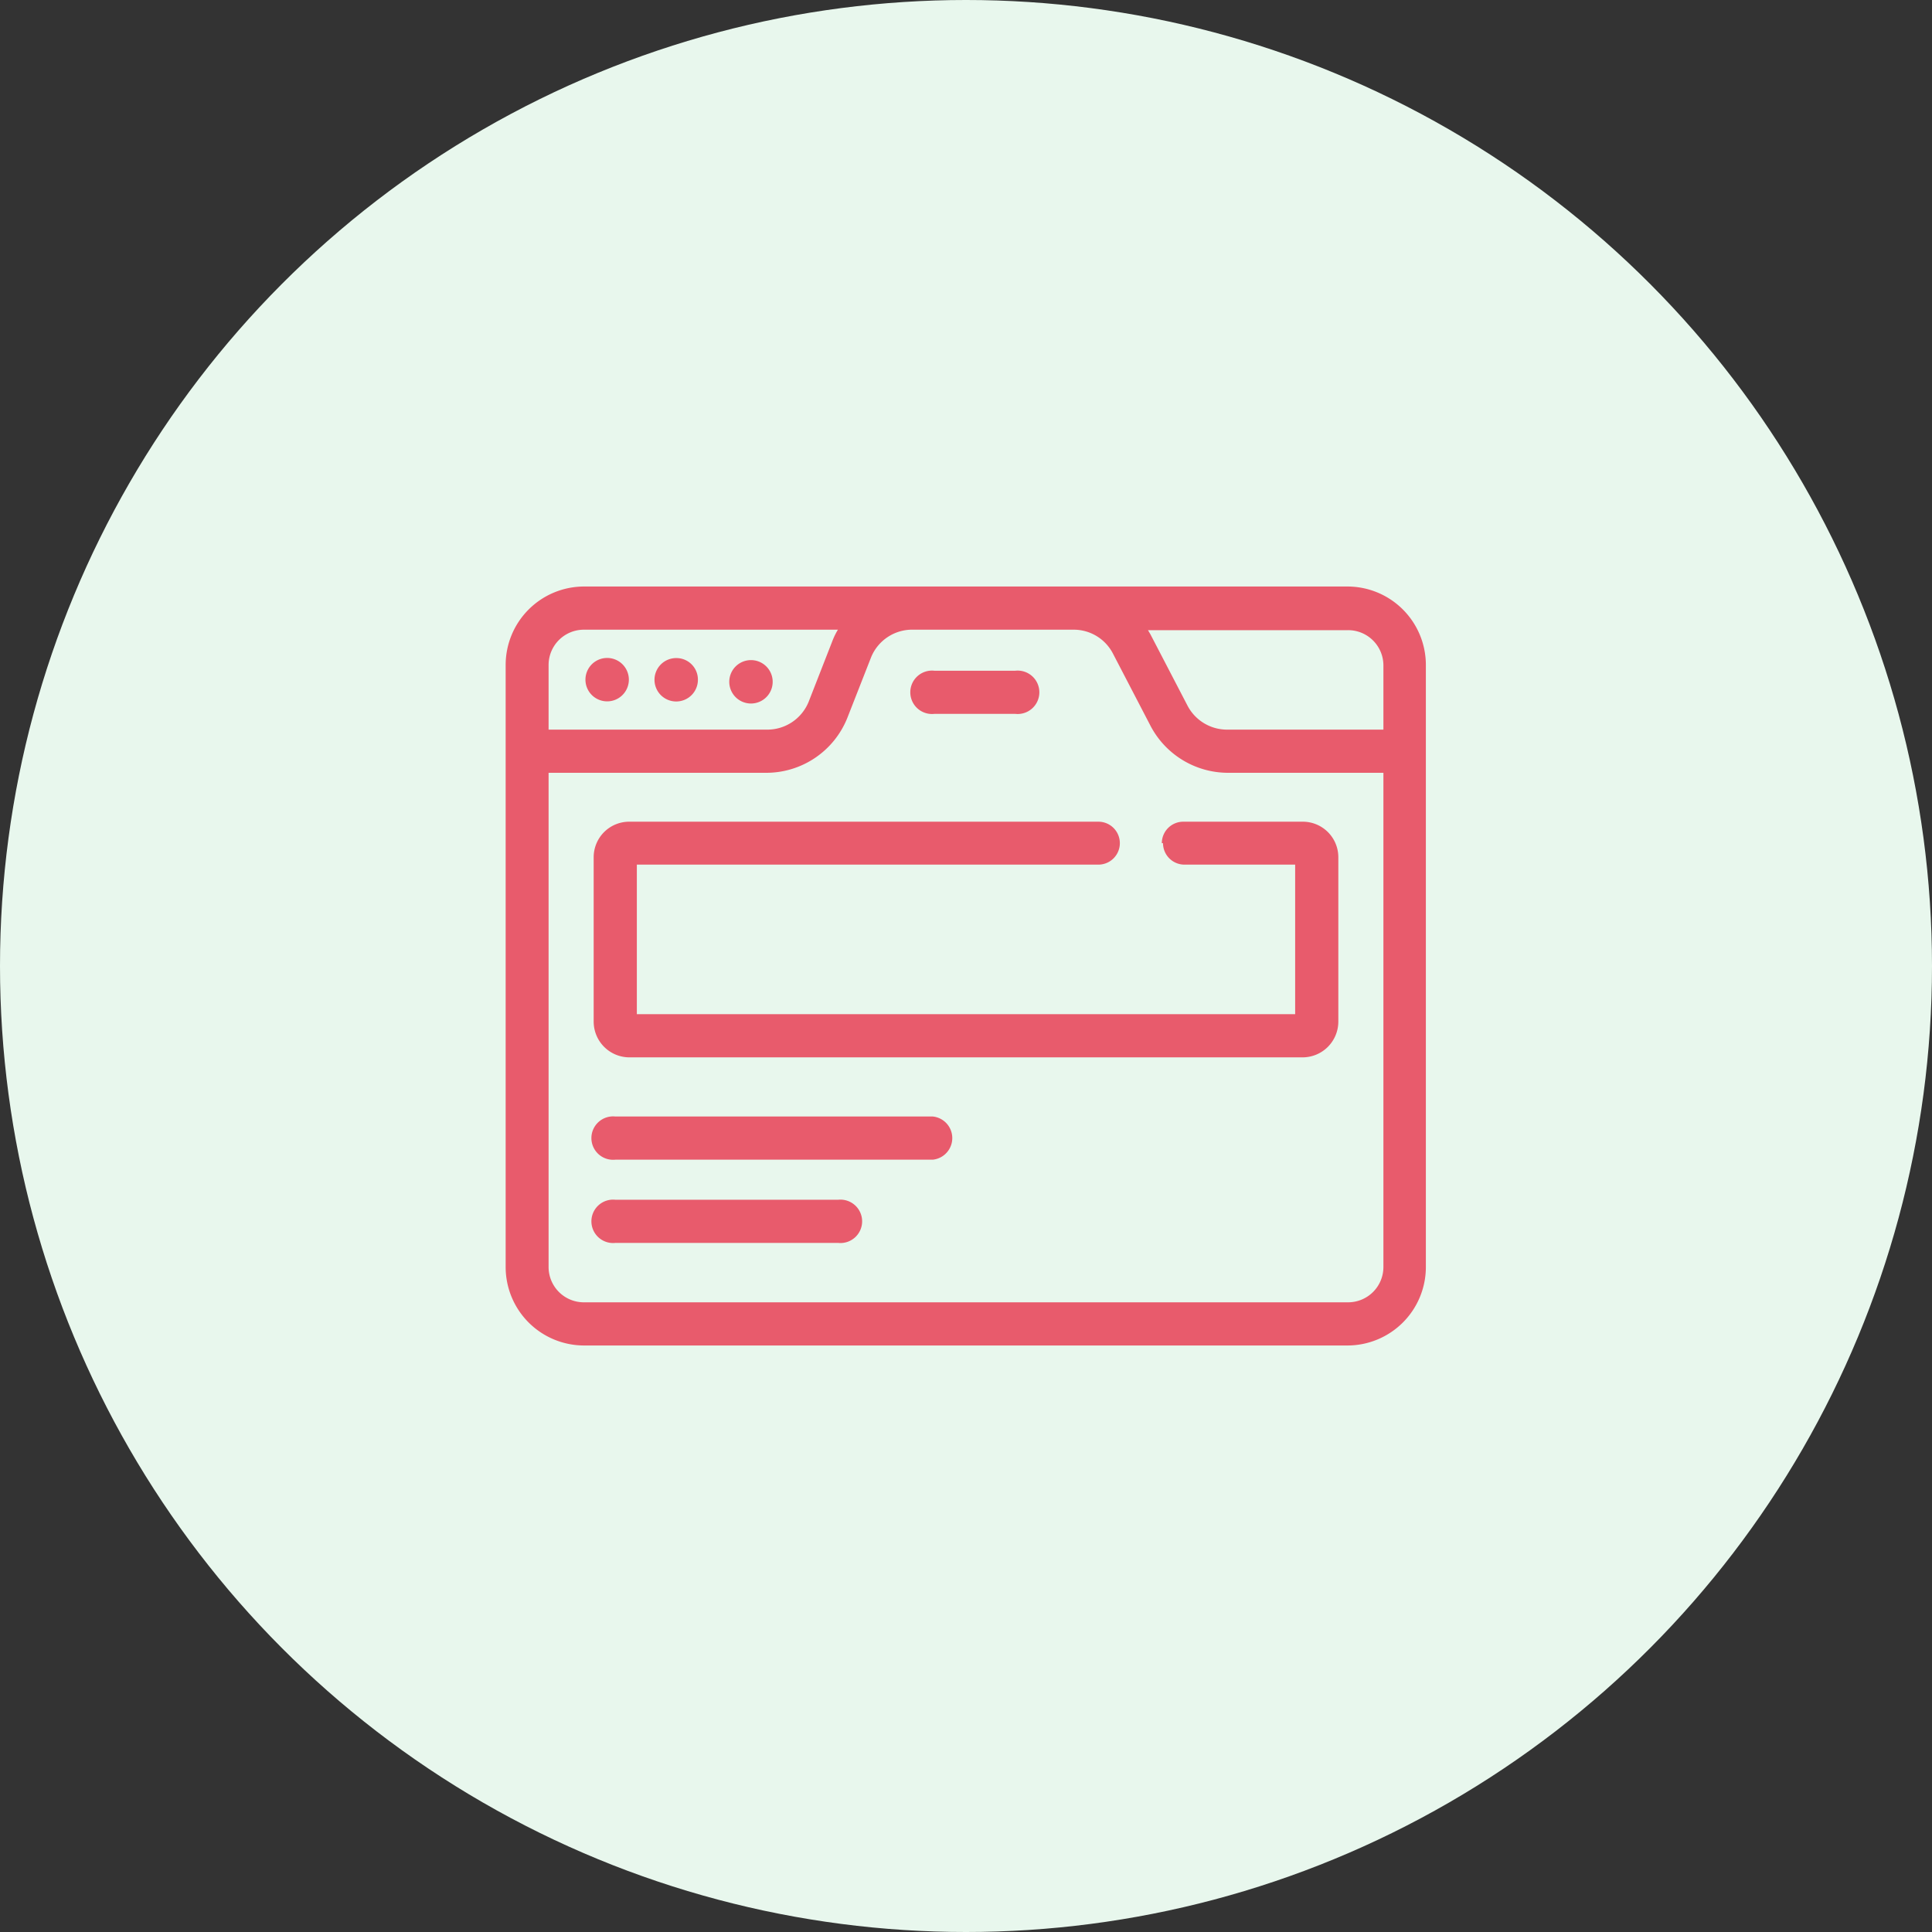 <svg xmlns="http://www.w3.org/2000/svg" viewBox="0 0 81 81"><rect x="0" y="0" width="81" height="81" fill="#333333" stroke="none"/><defs><style>.cls-1{fill:#e8f7ed;}.cls-2{fill:#e85b6c;}</style></defs><g id="Layer_2" data-name="Layer 2"><g id="Layer_1-2" data-name="Layer 1"><circle class="cls-1" cx="40.5" cy="40.5" r="40.5"/><path class="cls-2" d="M25.36,27.59a.91.91,0,0,0,0,1.81.91.91,0,1,0,0-1.81Zm3,0a.91.91,0,1,0,.9.9.9.9,0,0,0-.9-.9Zm28.13-3h-32a3.29,3.29,0,0,0-3.29,3.29V53.12a3.29,3.29,0,0,0,3.29,3.29h32a3.29,3.29,0,0,0,3.29-3.29V27.88a3.29,3.29,0,0,0-3.29-3.29ZM23,27.88a1.48,1.48,0,0,1,1.48-1.48H35.13a2.92,2.92,0,0,0-.23.47l-1,2.56a1.87,1.87,0,0,1-1.73,1.16H23V27.88ZM58,53.12a1.48,1.48,0,0,1-1.48,1.48h-32A1.48,1.48,0,0,1,23,53.12V32.4h9.12a3.66,3.66,0,0,0,3.4-2.29l1-2.55A1.86,1.86,0,0,1,38.3,26.4H45a1.85,1.85,0,0,1,1.66,1l1.56,3a3.67,3.67,0,0,0,3.27,2H58Zm0-22.53H51.45a1.87,1.87,0,0,1-1.66-1l-1.56-3-.1-.17h8.39A1.48,1.48,0,0,1,58,27.88Zm-9.24,4.76a.9.9,0,0,0,.9.9H54.3v6.27H26.7V36.25H46.05a.9.9,0,0,0,0-1.8H26.39a1.49,1.49,0,0,0-1.5,1.49v6.9a1.5,1.5,0,0,0,1.5,1.49H54.61a1.5,1.5,0,0,0,1.5-1.49v-6.9a1.49,1.49,0,0,0-1.5-1.49h-5a.9.9,0,0,0-.9.9Zm-9.59-5.42h3.4a.91.91,0,1,0,0-1.81h-3.4a.91.91,0,1,0,0,1.81Zm-4,20.37H25.8a.91.91,0,1,0,0,1.81h9.34a.91.91,0,1,0,0-1.81ZM32.39,28.49a.91.91,0,0,0-1.81,0,.91.91,0,1,0,1.81,0Zm6.72,18.32H25.8a.91.91,0,1,0,0,1.81H39.11a.91.91,0,0,0,0-1.81Z"/></g></g></svg>